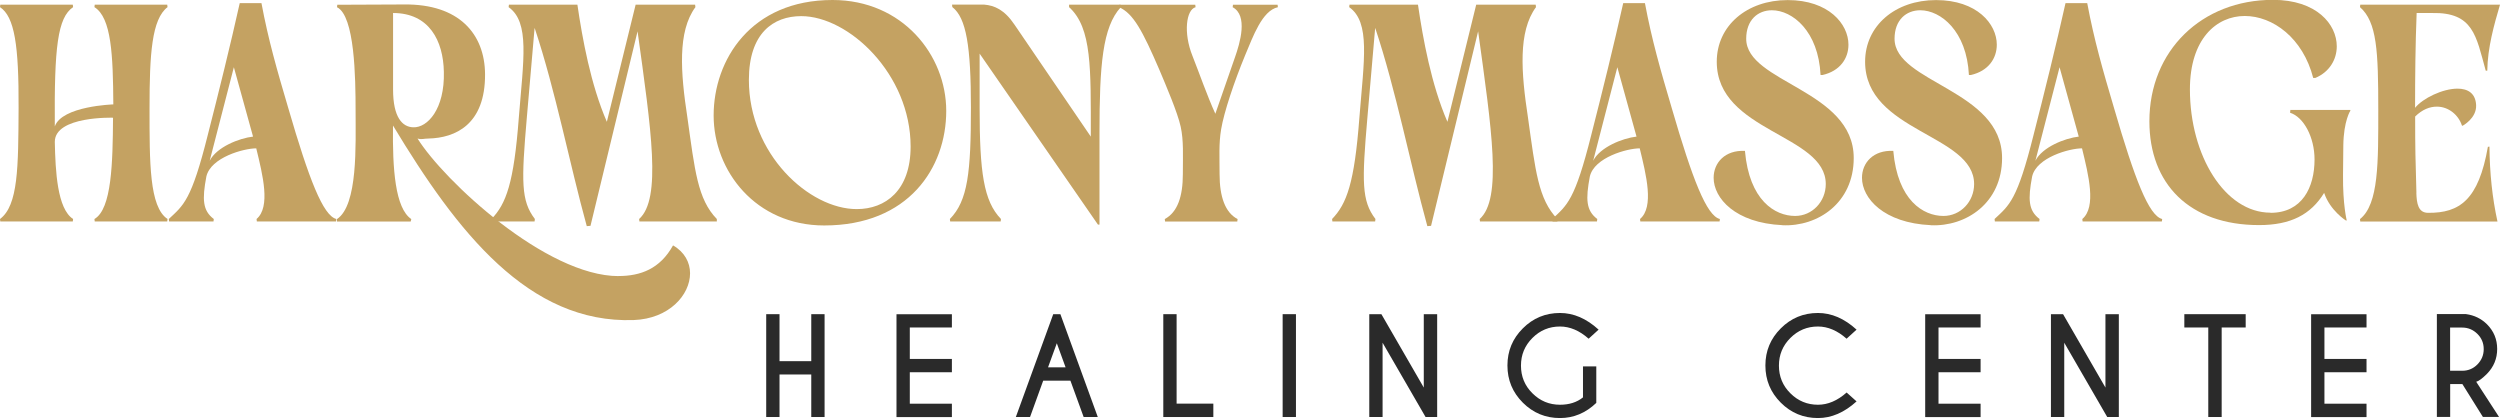 <?xml version="1.0" encoding="UTF-8"?>
<svg id="Layer_1" data-name="Layer 1" xmlns="http://www.w3.org/2000/svg" viewBox="0 0 336.2 56.22">
  <defs>
    <style>
      .cls-1 {
        fill: #2a2a2a;
      }

      .cls-2 {
        fill: #c4a262;
      }
    </style>
  </defs>
  <g>
    <path class="cls-2" d="M0,29.45c2.46-1.83,2.46-7,2.5-14.91C2.54,6.12,1.96,2.25,0,.96l.04-.33h9.75l.04.33c-2.08,1.42-2.54,5.37-2.46,16.04.96-2.75,7.87-2.96,7.87-2.96-.04-6.62-.25-11.66-2.54-13.08l.04-.33h9.75l.04.33c-2.12,1.62-2.42,6.29-2.42,13.58s-.04,13.29,2.42,14.91l-.04.33h-9.75l-.04-.33c2.33-1.33,2.46-7.58,2.5-13.62,0,0-7.83-.25-7.83,3.25.08,3.92.33,9,2.46,10.37l-.04.33H.04l-.04-.33Z"/>
    <path class="cls-2" d="M22.74,29.78l-.04-.33c2-1.87,3.04-2.5,5.25-11.33,1.42-5.54,3.08-12.25,4.29-17.7h2.92c.92,4.92,2.08,8.96,3.62,14.16,2.75,9.46,4.67,14.45,6.46,14.87l-.04.33h-10.66l-.04-.33c1.92-1.62.83-5.92-.04-9.5-1.67,0-6.12,1.21-6.71,3.79-.58,3.08-.5,4.58,1,5.71l-.04.33h-5.96ZM28.2,21.62c.92-1.83,3.96-3.04,5.83-3.25l-2.58-9.33-3.25,12.58Z"/>
    <path class="cls-2" d="M83.18,37.12c2.96,0,5.58-.96,7.33-4.12,1.54.88,2.29,2.29,2.29,3.75,0,2.92-2.83,6.12-7.58,6.29-14.12.5-23.74-11.83-32.37-26.16-.08,5.83.29,11.12,2.46,12.58l-.08.33h-9.91v-.33c2.83-1.87,2.5-10,2.5-14.54s-.12-12.79-2.5-13.95l.04-.33,9-.04c7.37-.08,10.83,3.96,10.87,9.37.04,6.79-4,8.58-7.62,8.66-.67,0-.83.17-1.46,0,3.54,5.67,17.29,18.5,27.04,18.5ZM59.69,9.66c-.08-4.17-1.96-7.91-6.83-7.91v10.29c0,3.75,1.25,5.04,2.71,5.08,1.92.08,4.25-2.46,4.12-7.46Z"/>
    <path class="cls-2" d="M71.89,3.79l-1.04,12c-.75,8.66-.79,11.21,1.08,13.66l-.04.33h-5.75l-.04-.33c1.96-2.04,3-4.79,3.67-13.62.62-7.79,1.5-12.83-1.37-14.87l.04-.33h9.21c.67,4.58,1.79,10.75,3.96,15.75l3.87-15.75h8l.04.33c-2.42,3.29-2,8.79-1.08,14.83,1,7.12,1.37,11,3.96,13.66v.33h-10.41l-.04-.33c3.04-2.71,1.62-12-.21-25.24l-6.33,26.16-.5.04c-2.33-8.46-4.17-18.12-7-26.62Z"/>
    <path class="cls-2" d="M127.25,14.91c0,7.67-5.08,15.41-16.41,15.41-9.21,0-14.87-7.33-14.87-14.79S100.96,0,111.96,0c9.41,0,15.29,7.41,15.29,14.91ZM115.21,28.12c3.87,0,7.25-2.5,7.25-8.41,0-9.75-8.33-17.54-14.71-17.54-3.75,0-7.04,2.29-7.04,8.58,0,10,8.12,17.37,14.5,17.37Z"/>
    <path class="cls-2" d="M147.65,30.2l-15.91-22.99v7.29c0,8.66.54,12.54,2.87,14.95l-.04.33h-6.79l-.04-.33c2.42-2.46,2.83-6.29,2.83-15,0-8.21-.62-12.04-2.5-13.5l-.04-.33h4.33c1.37.12,2.71.67,4.08,2.71l10.25,15.04c0-9.12.17-14.62-2.92-17.41v-.33h6.92l.04.33c-2.46,2.67-2.87,7.79-2.87,16.91v12.33h-.21Z"/>
    <path class="cls-2" d="M156.65,29.45c1.71-.92,2.42-3.04,2.42-6.04,0-2.58.12-4.46-.29-6.37-.42-1.92-1.96-5.5-2.87-7.66-2.25-5.21-3.5-7.58-5.42-8.41l.04-.33h10.21l.04.33c-1.25.33-1.67,3.42-.42,6.54.96,2.42,1.96,5.33,3.08,7.79l2.62-7.54c.71-2,1.79-5.67-.29-6.79l.04-.33h6l.04.33c-2.12.46-3.33,3.92-4.42,6.5-1.46,3.54-2.83,7.62-3.21,9.91-.33,1.92-.21,3.79-.21,6.04,0,3.04.75,5.17,2.42,6.04l-.04.33h-9.71l-.04-.33Z"/>
    <path class="cls-2" d="M184.93,3.79l-1.04,12c-.75,8.66-.79,11.21,1.08,13.66l-.04.33h-5.75l-.04-.33c1.96-2.04,3-4.79,3.67-13.62.62-7.79,1.5-12.83-1.37-14.87l.04-.33h9.21c.67,4.58,1.79,10.75,3.96,15.75l3.87-15.75h8l.04.33c-2.42,3.29-2,8.79-1.08,14.83,1,7.12,1.38,11,3.96,13.66v.33h-10.41l-.04-.33c3.04-2.71,1.62-12-.21-25.24l-6.33,26.16-.5.04c-2.33-8.46-4.17-18.12-7-26.62Z"/>
    <path class="cls-2" d="M208.79,29.78l-.04-.33c2-1.87,3.04-2.5,5.25-11.33,1.42-5.54,3.08-12.25,4.29-17.7h2.92c.92,4.92,2.08,8.96,3.62,14.16,2.75,9.46,4.67,14.45,6.46,14.87l-.04.33h-10.66l-.04-.33c1.92-1.62.83-5.92-.04-9.5-1.67,0-6.12,1.21-6.71,3.79-.58,3.08-.5,4.58,1,5.71l-.04.33h-5.96ZM214.25,21.62c.92-1.83,3.96-3.04,5.83-3.25l-2.58-9.33-3.25,12.58Z"/>
    <path class="cls-2" d="M239.7,30.28c-6.33-.29-9.25-3.62-9.25-6.37,0-2.04,1.54-3.75,4.21-3.62.58,6.67,4.04,8.75,6.75,8.75,2.29,0,4.12-1.92,4.12-4.29,0-6.71-14.66-7-14.66-16.45,0-4.83,4.04-8.29,9.54-8.29s8.17,3.21,8.17,6c0,1.83-1.12,3.54-3.5,4.08h-.25c-.29-5.92-3.79-8.71-6.54-8.71-1.88,0-3.46,1.29-3.46,3.83,0,5.92,14.46,6.87,14.46,16.04,0,6.04-4.83,9.25-9.58,9.04Z"/>
    <path class="cls-2" d="M259.65,30.28c-6.33-.29-9.25-3.62-9.25-6.37,0-2.04,1.54-3.75,4.21-3.62.58,6.67,4.04,8.75,6.75,8.75,2.29,0,4.12-1.92,4.12-4.29,0-6.71-14.66-7-14.66-16.45,0-4.83,4.04-8.29,9.54-8.29s8.17,3.21,8.17,6c0,1.83-1.12,3.54-3.5,4.08h-.25c-.29-5.92-3.79-8.71-6.54-8.71-1.88,0-3.46,1.29-3.46,3.83,0,5.92,14.46,6.87,14.46,16.04,0,6.04-4.83,9.25-9.58,9.04Z"/>
    <path class="cls-2" d="M268.27,29.78l-.04-.33c2-1.87,3.04-2.5,5.25-11.33,1.42-5.54,3.08-12.25,4.29-17.7h2.92c.92,4.92,2.08,8.96,3.62,14.16,2.75,9.46,4.67,14.45,6.46,14.87l-.04.33h-10.66l-.04-.33c1.92-1.62.83-5.92-.04-9.5-1.67,0-6.12,1.21-6.71,3.79-.58,3.08-.5,4.58,1,5.71l-.04.33h-5.96ZM273.72,21.62c.92-1.83,3.96-3.04,5.83-3.25l-2.58-9.33-3.25,12.58Z"/>
    <path class="cls-2" d="M305.34,28.62c4.25,0,5.92-3.42,5.92-7.17,0-3-1.46-5.71-3.29-6.29l.04-.38h8.04l.04.08s-.92,1.37-.96,4.71l-.04,3.96c-.04,4,.5,6.12.5,6.12h-.12s-2.12-1.33-2.92-3.71c-1.79,2.92-4.5,4.33-8.75,4.33-9.37,0-14.75-5.54-14.75-13.96,0-9.5,7.04-16.33,16.62-16.33,5.87,0,8.58,3.29,8.58,6.25,0,1.79-1,3.46-2.88,4.25h-.29c-1.38-5.37-5.42-8.33-9.21-8.33s-7.37,3.08-7.37,9.87c0,8.91,4.71,16.58,10.83,16.58Z"/>
    <path class="cls-2" d="M324.95,25.91c.04,1.46.25,2.71,1.58,2.71,4.25.04,6.79-1.75,8.04-8.87l.21-.04c.04,3.62.38,6.87,1.08,10.08h-18.45l-.04-.33c2.54-2,2.46-7.71,2.46-14.75,0-7.79-.17-11.75-2.46-13.75l.04-.33h18.79c-.79,2.67-1.67,5.79-1.71,8.87h-.21c-1.29-4.67-1.67-7.87-7.21-7.75h-2.08c-.17,4.29-.21,8.58-.21,12.75,1.04-1.29,3.71-2.58,5.71-2.58,1.38,0,2.42.62,2.5,2.21.08,1.79-1.83,2.79-1.83,2.79l-.08-.04c-.46-1.42-1.79-2.54-3.37-2.54-.96,0-1.96.38-2.92,1.33,0,4.37.04,5.71.17,10.25Z"/>
  </g>
  <g>
    <path class="cls-1" d="M104.83,50.36v5.72h-1.79v-13.83h1.79v6.32h4.27v-6.32h1.79v13.83h-1.79v-5.72h-4.27Z"/>
    <path class="cls-1" d="M128.01,42.25v1.79h-5.66v4.23h5.66v1.79h-5.66v4.23h5.66v1.8h-7.45v-13.83h7.45Z"/>
    <path class="cls-1" d="M142.6,42.25l5.03,13.83h-1.9l-1.78-4.89h-3.66l-1.77,4.89h-1.91l5.03-13.83h.97ZM143.3,49.4l-1.18-3.24-1.18,3.24h2.36Z"/>
    <path class="cls-1" d="M156.44,56.08v-13.83h1.79v12.03h4.94v1.8h-6.73Z"/>
    <path class="cls-1" d="M174.28,42.25v13.83h-1.79v-13.83h1.79Z"/>
    <path class="cls-1" d="M184.14,42.25h1.63l5.7,9.87v-9.87h1.8v13.83h-1.56l-5.78-9.99v9.99h-1.79v-13.83Z"/>
    <path class="cls-1" d="M214.67,54.18c-1.42,1.36-3.05,2.04-4.88,2.04-1.95,0-3.62-.69-5-2.07s-2.07-3.04-2.07-5,.69-3.61,2.07-4.99,3.04-2.07,5-2.07c1.83,0,3.56.75,5.19,2.24l-1.34,1.22c-1.23-1.09-2.52-1.64-3.85-1.64-1.45,0-2.68.51-3.71,1.54s-1.54,2.26-1.54,3.72.51,2.7,1.54,3.72c1.03,1.03,2.27,1.54,3.71,1.54,1.24,0,2.28-.33,3.09-.99v-4.17h1.79v4.92Z"/>
    <path class="cls-1" d="M248.33,52.78l1.34,1.2c-1.64,1.49-3.37,2.24-5.19,2.24-1.95,0-3.62-.69-5-2.07s-2.07-3.04-2.07-5,.69-3.61,2.07-4.99,3.04-2.07,5-2.07c1.83,0,3.56.75,5.19,2.24l-1.34,1.22c-1.23-1.09-2.52-1.64-3.85-1.64-1.45,0-2.68.51-3.71,1.54s-1.54,2.26-1.54,3.72.51,2.7,1.54,3.72c1.03,1.03,2.27,1.54,3.71,1.54,1.34,0,2.62-.55,3.85-1.64Z"/>
    <path class="cls-1" d="M266.35,42.25v1.79h-5.66v4.23h5.66v1.79h-5.66v4.23h5.66v1.8h-7.45v-13.83h7.45Z"/>
    <path class="cls-1" d="M275.81,42.25h1.63l5.7,9.87v-9.87h1.8v13.83h-1.56l-5.78-9.99v9.99h-1.79v-13.83Z"/>
    <path class="cls-1" d="M298.77,44.04v12.04h-1.8v-12.04h-3.22v-1.79h8.25v1.79h-3.22Z"/>
    <path class="cls-1" d="M318.25,42.25v1.79h-5.66v4.23h5.66v1.79h-5.66v4.23h5.66v1.8h-7.45v-13.83h7.45Z"/>
    <path class="cls-1" d="M331.13,51.65h-1.63v4.42h-1.79v-13.83h3.92c1.11.15,2.05.61,2.82,1.37.92.92,1.37,2.03,1.37,3.32s-.46,2.41-1.37,3.34c-.63.63-1.12.99-1.45,1.07l3.07,4.73h-2.17l-2.76-4.42ZM329.49,44.05v5.81h1.63c.79,0,1.48-.28,2.04-.85s.85-1.25.85-2.06-.28-1.48-.85-2.05c-.57-.56-1.25-.85-2.04-.85h-1.63Z"/>
  </g>
</svg>